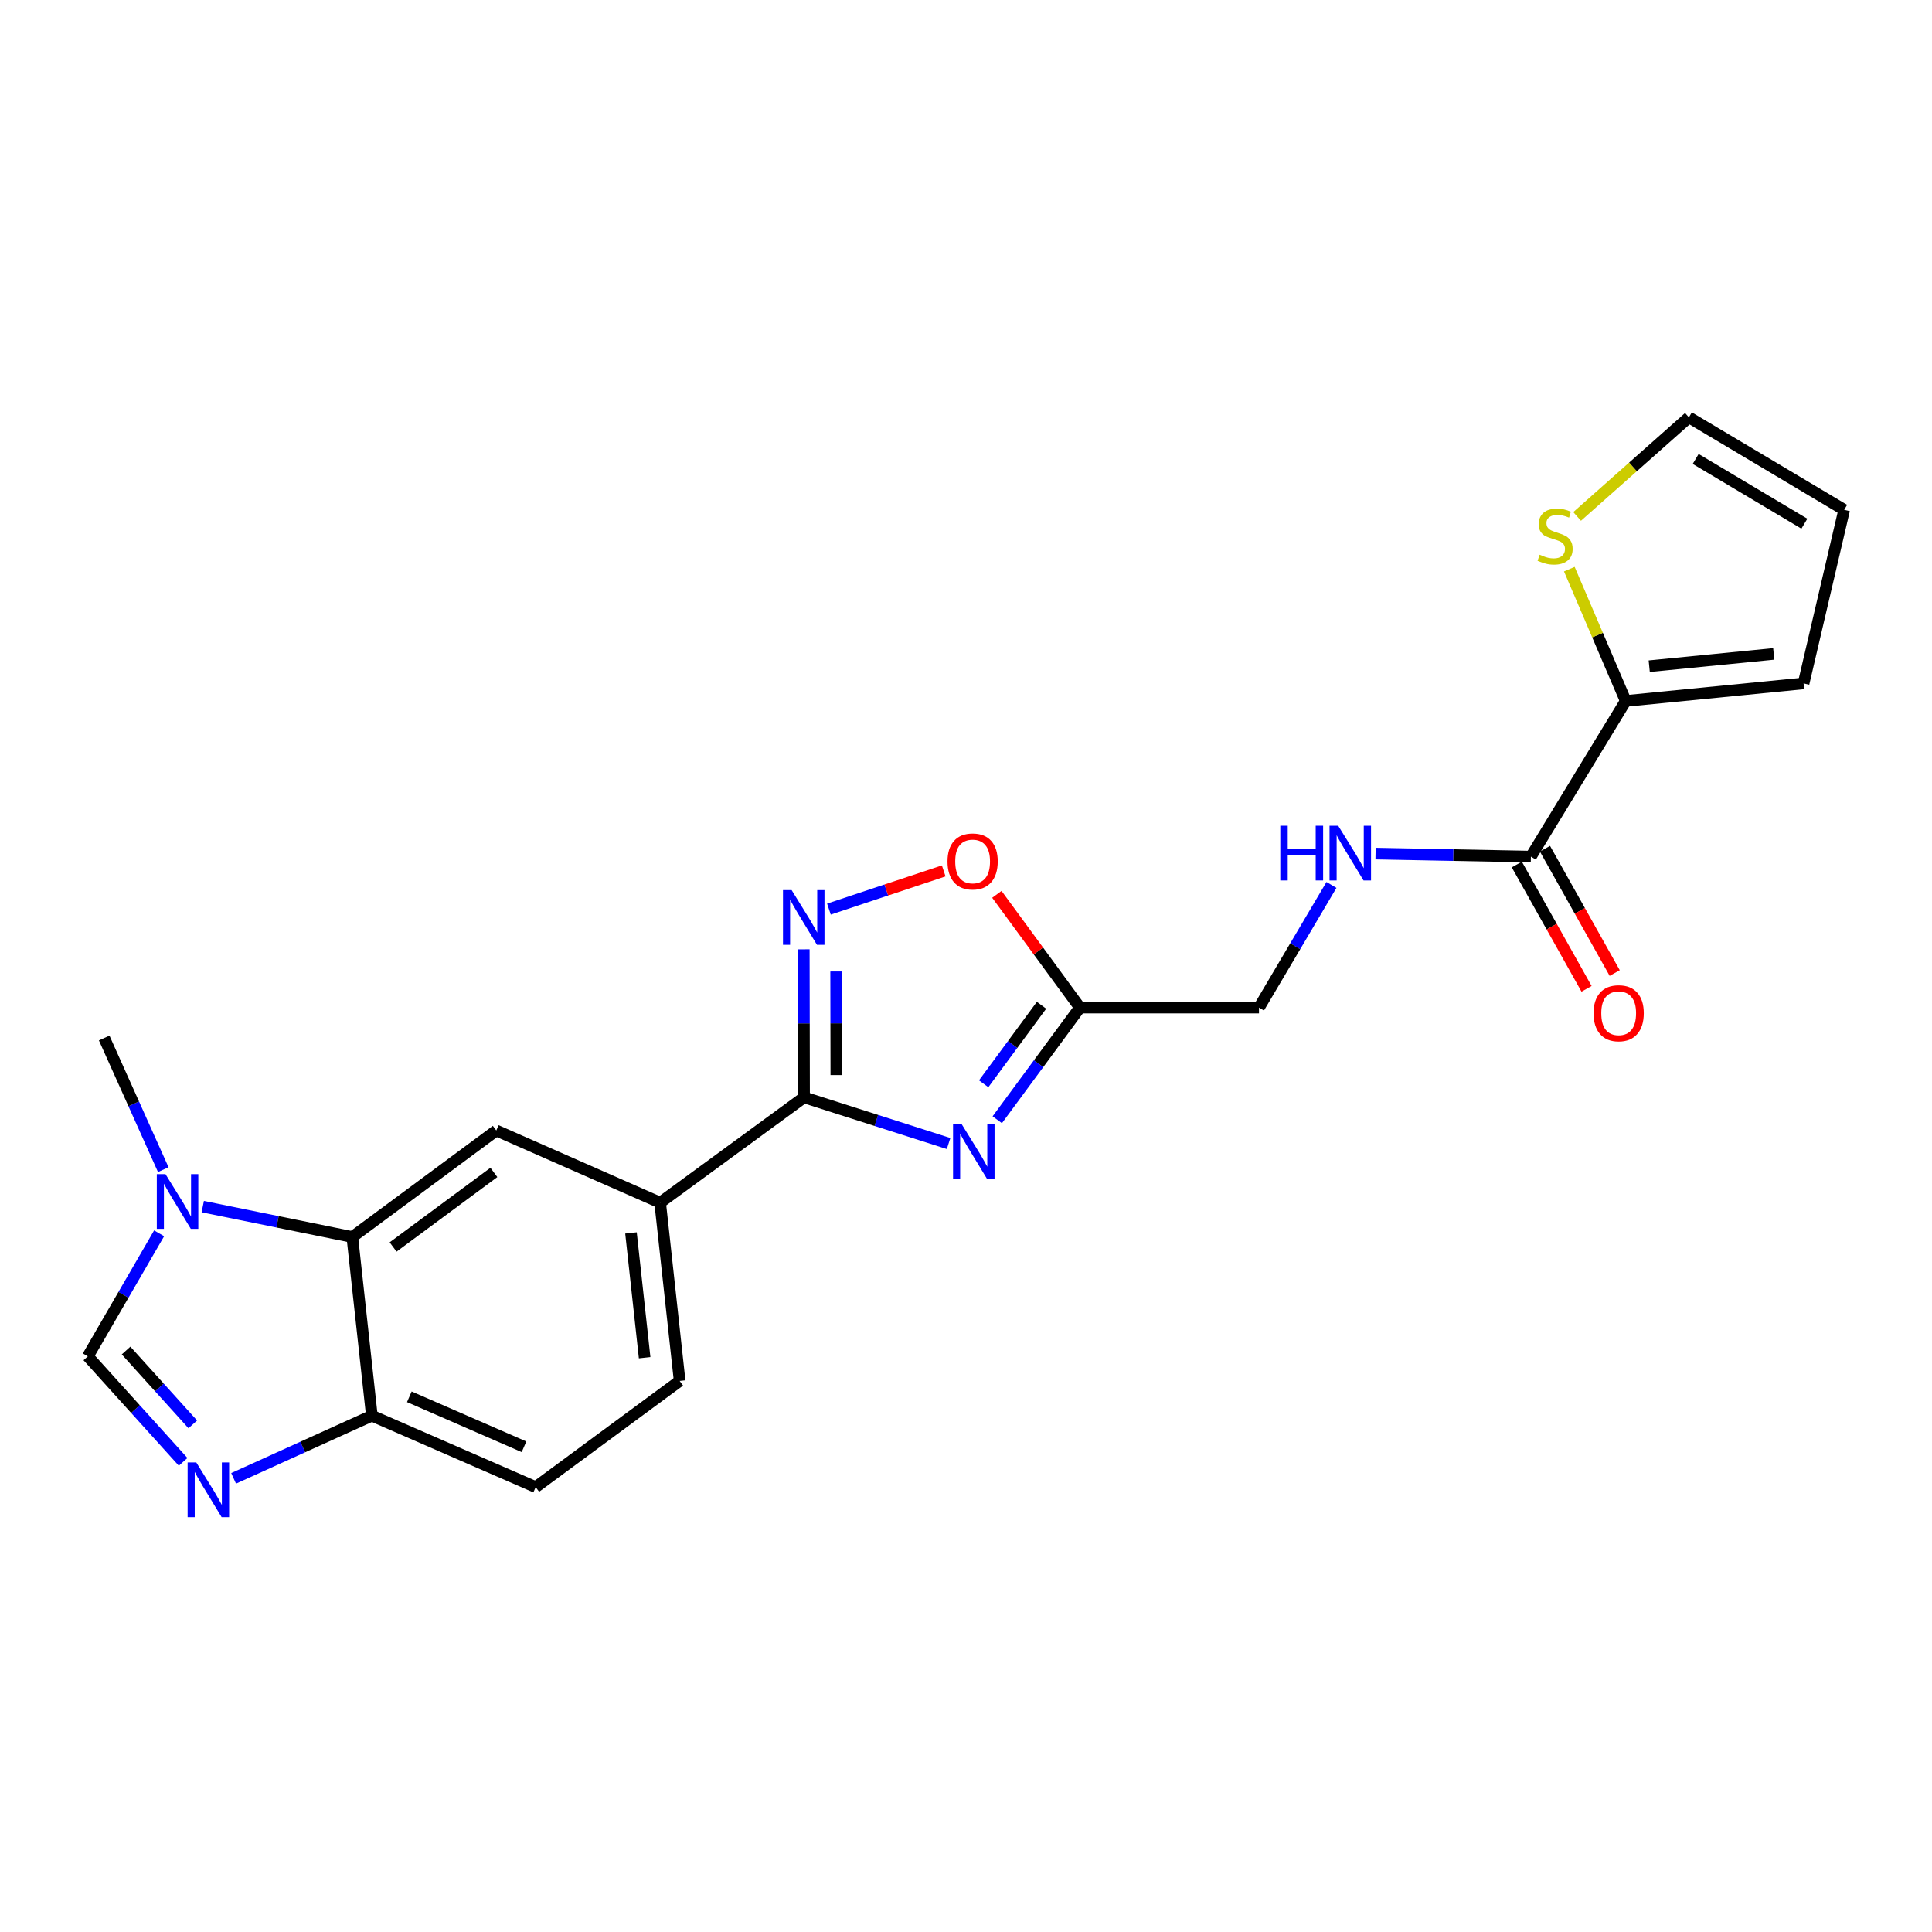 <?xml version='1.0' encoding='iso-8859-1'?>
<svg version='1.1' baseProfile='full'
              xmlns='http://www.w3.org/2000/svg'
                      xmlns:rdkit='http://www.rdkit.org/xml'
                      xmlns:xlink='http://www.w3.org/1999/xlink'
                  xml:space='preserve'
width='1000px' height='1000px' viewBox='0 0 1000 1000'>
<!-- END OF HEADER -->
<rect style='opacity:1.0;fill:#FFFFFF;stroke:none' width='1000' height='1000' x='0' y='0'> </rect>
<path class='bond-0' d='M 490.992,591.883 L 453.59,579.932' style='fill:none;fill-rule:evenodd;stroke:#0000FF;stroke-width:6px;stroke-linecap:butt;stroke-linejoin:miter;stroke-opacity:1' />
<path class='bond-0' d='M 453.59,579.932 L 416.188,567.981' style='fill:none;fill-rule:evenodd;stroke:#000000;stroke-width:6px;stroke-linecap:butt;stroke-linejoin:miter;stroke-opacity:1' />
<path class='bond-3' d='M 516.179,579.577 L 537.571,550.55' style='fill:none;fill-rule:evenodd;stroke:#0000FF;stroke-width:6px;stroke-linecap:butt;stroke-linejoin:miter;stroke-opacity:1' />
<path class='bond-3' d='M 537.571,550.55 L 558.962,521.523' style='fill:none;fill-rule:evenodd;stroke:#000000;stroke-width:6px;stroke-linecap:butt;stroke-linejoin:miter;stroke-opacity:1' />
<path class='bond-3' d='M 509.146,560.957 L 524.12,540.637' style='fill:none;fill-rule:evenodd;stroke:#0000FF;stroke-width:6px;stroke-linecap:butt;stroke-linejoin:miter;stroke-opacity:1' />
<path class='bond-3' d='M 524.12,540.637 L 539.094,520.318' style='fill:none;fill-rule:evenodd;stroke:#000000;stroke-width:6px;stroke-linecap:butt;stroke-linejoin:miter;stroke-opacity:1' />
<path class='bond-1' d='M 416.188,567.981 L 416.116,529.678' style='fill:none;fill-rule:evenodd;stroke:#000000;stroke-width:6px;stroke-linecap:butt;stroke-linejoin:miter;stroke-opacity:1' />
<path class='bond-1' d='M 416.116,529.678 L 416.043,491.375' style='fill:none;fill-rule:evenodd;stroke:#0000FF;stroke-width:6px;stroke-linecap:butt;stroke-linejoin:miter;stroke-opacity:1' />
<path class='bond-1' d='M 432.875,556.459 L 432.824,529.646' style='fill:none;fill-rule:evenodd;stroke:#000000;stroke-width:6px;stroke-linecap:butt;stroke-linejoin:miter;stroke-opacity:1' />
<path class='bond-1' d='M 432.824,529.646 L 432.773,502.834' style='fill:none;fill-rule:evenodd;stroke:#0000FF;stroke-width:6px;stroke-linecap:butt;stroke-linejoin:miter;stroke-opacity:1' />
<path class='bond-11' d='M 416.188,567.981 L 341.687,622.498' style='fill:none;fill-rule:evenodd;stroke:#000000;stroke-width:6px;stroke-linecap:butt;stroke-linejoin:miter;stroke-opacity:1' />
<path class='bond-23' d='M 429.055,470.548 L 458.76,460.665' style='fill:none;fill-rule:evenodd;stroke:#0000FF;stroke-width:6px;stroke-linecap:butt;stroke-linejoin:miter;stroke-opacity:1' />
<path class='bond-23' d='M 458.76,460.665 L 488.466,450.782' style='fill:none;fill-rule:evenodd;stroke:#FF0000;stroke-width:6px;stroke-linecap:butt;stroke-linejoin:miter;stroke-opacity:1' />
<path class='bond-2' d='M 120.914,765.189 L 156.692,748.972' style='fill:none;fill-rule:evenodd;stroke:#0000FF;stroke-width:6px;stroke-linecap:butt;stroke-linejoin:miter;stroke-opacity:1' />
<path class='bond-2' d='M 156.692,748.972 L 192.471,732.755' style='fill:none;fill-rule:evenodd;stroke:#000000;stroke-width:6px;stroke-linecap:butt;stroke-linejoin:miter;stroke-opacity:1' />
<path class='bond-25' d='M 94.785,756.648 L 70.12,729.348' style='fill:none;fill-rule:evenodd;stroke:#0000FF;stroke-width:6px;stroke-linecap:butt;stroke-linejoin:miter;stroke-opacity:1' />
<path class='bond-25' d='M 70.12,729.348 L 45.455,702.049' style='fill:none;fill-rule:evenodd;stroke:#000000;stroke-width:6px;stroke-linecap:butt;stroke-linejoin:miter;stroke-opacity:1' />
<path class='bond-25' d='M 99.783,737.257 L 82.517,718.147' style='fill:none;fill-rule:evenodd;stroke:#0000FF;stroke-width:6px;stroke-linecap:butt;stroke-linejoin:miter;stroke-opacity:1' />
<path class='bond-25' d='M 82.517,718.147 L 65.252,699.037' style='fill:none;fill-rule:evenodd;stroke:#000000;stroke-width:6px;stroke-linecap:butt;stroke-linejoin:miter;stroke-opacity:1' />
<path class='bond-7' d='M 558.962,521.523 L 537.468,492.218' style='fill:none;fill-rule:evenodd;stroke:#000000;stroke-width:6px;stroke-linecap:butt;stroke-linejoin:miter;stroke-opacity:1' />
<path class='bond-7' d='M 537.468,492.218 L 515.973,462.913' style='fill:none;fill-rule:evenodd;stroke:#FF0000;stroke-width:6px;stroke-linecap:butt;stroke-linejoin:miter;stroke-opacity:1' />
<path class='bond-18' d='M 558.962,521.523 L 651.648,521.523' style='fill:none;fill-rule:evenodd;stroke:#000000;stroke-width:6px;stroke-linecap:butt;stroke-linejoin:miter;stroke-opacity:1' />
<path class='bond-4' d='M 104.952,624.538 L 143.652,632.406' style='fill:none;fill-rule:evenodd;stroke:#0000FF;stroke-width:6px;stroke-linecap:butt;stroke-linejoin:miter;stroke-opacity:1' />
<path class='bond-4' d='M 143.652,632.406 L 182.353,640.274' style='fill:none;fill-rule:evenodd;stroke:#000000;stroke-width:6px;stroke-linecap:butt;stroke-linejoin:miter;stroke-opacity:1' />
<path class='bond-6' d='M 82.357,638.361 L 63.906,670.205' style='fill:none;fill-rule:evenodd;stroke:#0000FF;stroke-width:6px;stroke-linecap:butt;stroke-linejoin:miter;stroke-opacity:1' />
<path class='bond-6' d='M 63.906,670.205 L 45.455,702.049' style='fill:none;fill-rule:evenodd;stroke:#000000;stroke-width:6px;stroke-linecap:butt;stroke-linejoin:miter;stroke-opacity:1' />
<path class='bond-22' d='M 84.508,605.406 L 69.219,571.341' style='fill:none;fill-rule:evenodd;stroke:#0000FF;stroke-width:6px;stroke-linecap:butt;stroke-linejoin:miter;stroke-opacity:1' />
<path class='bond-22' d='M 69.219,571.341 L 53.929,537.275' style='fill:none;fill-rule:evenodd;stroke:#000000;stroke-width:6px;stroke-linecap:butt;stroke-linejoin:miter;stroke-opacity:1' />
<path class='bond-5' d='M 182.353,640.274 L 256.873,585.145' style='fill:none;fill-rule:evenodd;stroke:#000000;stroke-width:6px;stroke-linecap:butt;stroke-linejoin:miter;stroke-opacity:1' />
<path class='bond-5' d='M 203.468,645.437 L 255.632,606.846' style='fill:none;fill-rule:evenodd;stroke:#000000;stroke-width:6px;stroke-linecap:butt;stroke-linejoin:miter;stroke-opacity:1' />
<path class='bond-24' d='M 182.353,640.274 L 192.471,732.755' style='fill:none;fill-rule:evenodd;stroke:#000000;stroke-width:6px;stroke-linecap:butt;stroke-linejoin:miter;stroke-opacity:1' />
<path class='bond-8' d='M 256.873,585.145 L 341.687,622.498' style='fill:none;fill-rule:evenodd;stroke:#000000;stroke-width:6px;stroke-linecap:butt;stroke-linejoin:miter;stroke-opacity:1' />
<path class='bond-9' d='M 792.389,443.382 L 752.186,442.6' style='fill:none;fill-rule:evenodd;stroke:#000000;stroke-width:6px;stroke-linecap:butt;stroke-linejoin:miter;stroke-opacity:1' />
<path class='bond-9' d='M 752.186,442.6 L 711.983,441.818' style='fill:none;fill-rule:evenodd;stroke:#0000FF;stroke-width:6px;stroke-linecap:butt;stroke-linejoin:miter;stroke-opacity:1' />
<path class='bond-10' d='M 792.389,443.382 L 841.466,362.81' style='fill:none;fill-rule:evenodd;stroke:#000000;stroke-width:6px;stroke-linecap:butt;stroke-linejoin:miter;stroke-opacity:1' />
<path class='bond-17' d='M 785.103,447.47 L 803.15,479.639' style='fill:none;fill-rule:evenodd;stroke:#000000;stroke-width:6px;stroke-linecap:butt;stroke-linejoin:miter;stroke-opacity:1' />
<path class='bond-17' d='M 803.15,479.639 L 821.196,511.809' style='fill:none;fill-rule:evenodd;stroke:#FF0000;stroke-width:6px;stroke-linecap:butt;stroke-linejoin:miter;stroke-opacity:1' />
<path class='bond-17' d='M 799.676,439.295 L 817.722,471.465' style='fill:none;fill-rule:evenodd;stroke:#000000;stroke-width:6px;stroke-linecap:butt;stroke-linejoin:miter;stroke-opacity:1' />
<path class='bond-17' d='M 817.722,471.465 L 835.769,503.634' style='fill:none;fill-rule:evenodd;stroke:#FF0000;stroke-width:6px;stroke-linecap:butt;stroke-linejoin:miter;stroke-opacity:1' />
<path class='bond-13' d='M 841.466,362.81 L 826.873,328.703' style='fill:none;fill-rule:evenodd;stroke:#000000;stroke-width:6px;stroke-linecap:butt;stroke-linejoin:miter;stroke-opacity:1' />
<path class='bond-13' d='M 826.873,328.703 L 812.281,294.595' style='fill:none;fill-rule:evenodd;stroke:#CCCC00;stroke-width:6px;stroke-linecap:butt;stroke-linejoin:miter;stroke-opacity:1' />
<path class='bond-15' d='M 841.466,362.81 L 933.539,353.723' style='fill:none;fill-rule:evenodd;stroke:#000000;stroke-width:6px;stroke-linecap:butt;stroke-linejoin:miter;stroke-opacity:1' />
<path class='bond-15' d='M 853.636,344.82 L 918.087,338.458' style='fill:none;fill-rule:evenodd;stroke:#000000;stroke-width:6px;stroke-linecap:butt;stroke-linejoin:miter;stroke-opacity:1' />
<path class='bond-19' d='M 341.687,622.498 L 351.786,714.775' style='fill:none;fill-rule:evenodd;stroke:#000000;stroke-width:6px;stroke-linecap:butt;stroke-linejoin:miter;stroke-opacity:1' />
<path class='bond-19' d='M 326.593,638.157 L 333.662,702.751' style='fill:none;fill-rule:evenodd;stroke:#000000;stroke-width:6px;stroke-linecap:butt;stroke-linejoin:miter;stroke-opacity:1' />
<path class='bond-12' d='M 192.471,732.755 L 277.266,769.718' style='fill:none;fill-rule:evenodd;stroke:#000000;stroke-width:6px;stroke-linecap:butt;stroke-linejoin:miter;stroke-opacity:1' />
<path class='bond-12' d='M 211.867,722.983 L 271.224,748.857' style='fill:none;fill-rule:evenodd;stroke:#000000;stroke-width:6px;stroke-linecap:butt;stroke-linejoin:miter;stroke-opacity:1' />
<path class='bond-16' d='M 816.314,267.295 L 845.241,241.656' style='fill:none;fill-rule:evenodd;stroke:#CCCC00;stroke-width:6px;stroke-linecap:butt;stroke-linejoin:miter;stroke-opacity:1' />
<path class='bond-16' d='M 845.241,241.656 L 874.168,216.017' style='fill:none;fill-rule:evenodd;stroke:#000000;stroke-width:6px;stroke-linecap:butt;stroke-linejoin:miter;stroke-opacity:1' />
<path class='bond-14' d='M 689.164,458.045 L 670.406,489.784' style='fill:none;fill-rule:evenodd;stroke:#0000FF;stroke-width:6px;stroke-linecap:butt;stroke-linejoin:miter;stroke-opacity:1' />
<path class='bond-14' d='M 670.406,489.784 L 651.648,521.523' style='fill:none;fill-rule:evenodd;stroke:#000000;stroke-width:6px;stroke-linecap:butt;stroke-linejoin:miter;stroke-opacity:1' />
<path class='bond-20' d='M 933.539,353.723 L 954.545,263.877' style='fill:none;fill-rule:evenodd;stroke:#000000;stroke-width:6px;stroke-linecap:butt;stroke-linejoin:miter;stroke-opacity:1' />
<path class='bond-26' d='M 874.168,216.017 L 954.545,263.877' style='fill:none;fill-rule:evenodd;stroke:#000000;stroke-width:6px;stroke-linecap:butt;stroke-linejoin:miter;stroke-opacity:1' />
<path class='bond-26' d='M 877.676,237.552 L 933.941,271.055' style='fill:none;fill-rule:evenodd;stroke:#000000;stroke-width:6px;stroke-linecap:butt;stroke-linejoin:miter;stroke-opacity:1' />
<path class='bond-21' d='M 351.786,714.775 L 277.266,769.718' style='fill:none;fill-rule:evenodd;stroke:#000000;stroke-width:6px;stroke-linecap:butt;stroke-linejoin:miter;stroke-opacity:1' />
<path  class='atom-0' d='M 497.778 581.892
L 507.058 596.892
Q 507.978 598.372, 509.458 601.052
Q 510.938 603.732, 511.018 603.892
L 511.018 581.892
L 514.778 581.892
L 514.778 610.212
L 510.898 610.212
L 500.938 593.812
Q 499.778 591.892, 498.538 589.692
Q 497.338 587.492, 496.978 586.812
L 496.978 610.212
L 493.298 610.212
L 493.298 581.892
L 497.778 581.892
' fill='#0000FF'/>
<path  class='atom-2' d='M 409.752 460.727
L 419.032 475.727
Q 419.952 477.207, 421.432 479.887
Q 422.912 482.567, 422.992 482.727
L 422.992 460.727
L 426.752 460.727
L 426.752 489.047
L 422.872 489.047
L 412.912 472.647
Q 411.752 470.727, 410.512 468.527
Q 409.312 466.327, 408.952 465.647
L 408.952 489.047
L 405.272 489.047
L 405.272 460.727
L 409.752 460.727
' fill='#0000FF'/>
<path  class='atom-3' d='M 101.592 756.95
L 110.872 771.95
Q 111.792 773.43, 113.272 776.11
Q 114.752 778.79, 114.832 778.95
L 114.832 756.95
L 118.592 756.95
L 118.592 785.27
L 114.712 785.27
L 104.752 768.87
Q 103.592 766.95, 102.352 764.75
Q 101.152 762.55, 100.792 761.87
L 100.792 785.27
L 97.112 785.27
L 97.112 756.95
L 101.592 756.95
' fill='#0000FF'/>
<path  class='atom-5' d='M 85.644 607.725
L 94.924 622.725
Q 95.844 624.205, 97.324 626.885
Q 98.804 629.565, 98.884 629.725
L 98.884 607.725
L 102.644 607.725
L 102.644 636.045
L 98.764 636.045
L 88.804 619.645
Q 87.644 617.725, 86.404 615.525
Q 85.204 613.325, 84.844 612.645
L 84.844 636.045
L 81.164 636.045
L 81.164 607.725
L 85.644 607.725
' fill='#0000FF'/>
<path  class='atom-8' d='M 490.425 445.885
Q 490.425 439.085, 493.785 435.285
Q 497.145 431.485, 503.425 431.485
Q 509.705 431.485, 513.065 435.285
Q 516.425 439.085, 516.425 445.885
Q 516.425 452.765, 513.025 456.685
Q 509.625 460.565, 503.425 460.565
Q 497.185 460.565, 493.785 456.685
Q 490.425 452.805, 490.425 445.885
M 503.425 457.365
Q 507.745 457.365, 510.065 454.485
Q 512.425 451.565, 512.425 445.885
Q 512.425 440.325, 510.065 437.525
Q 507.745 434.685, 503.425 434.685
Q 499.105 434.685, 496.745 437.485
Q 494.425 440.285, 494.425 445.885
Q 494.425 451.605, 496.745 454.485
Q 499.105 457.365, 503.425 457.365
' fill='#FF0000'/>
<path  class='atom-14' d='M 796.921 287.113
Q 797.241 287.233, 798.561 287.793
Q 799.881 288.353, 801.321 288.713
Q 802.801 289.033, 804.241 289.033
Q 806.921 289.033, 808.481 287.753
Q 810.041 286.433, 810.041 284.153
Q 810.041 282.593, 809.241 281.633
Q 808.481 280.673, 807.281 280.153
Q 806.081 279.633, 804.081 279.033
Q 801.561 278.273, 800.041 277.553
Q 798.561 276.833, 797.481 275.313
Q 796.441 273.793, 796.441 271.233
Q 796.441 267.673, 798.841 265.473
Q 801.281 263.273, 806.081 263.273
Q 809.361 263.273, 813.081 264.833
L 812.161 267.913
Q 808.761 266.513, 806.201 266.513
Q 803.441 266.513, 801.921 267.673
Q 800.401 268.793, 800.441 270.753
Q 800.441 272.273, 801.201 273.193
Q 802.001 274.113, 803.121 274.633
Q 804.281 275.153, 806.201 275.753
Q 808.761 276.553, 810.281 277.353
Q 811.801 278.153, 812.881 279.793
Q 814.001 281.393, 814.001 284.153
Q 814.001 288.073, 811.361 290.193
Q 808.761 292.273, 804.401 292.273
Q 801.881 292.273, 799.961 291.713
Q 798.081 291.193, 795.841 290.273
L 796.921 287.113
' fill='#CCCC00'/>
<path  class='atom-15' d='M 662.685 427.403
L 666.525 427.403
L 666.525 439.443
L 681.005 439.443
L 681.005 427.403
L 684.845 427.403
L 684.845 455.723
L 681.005 455.723
L 681.005 442.643
L 666.525 442.643
L 666.525 455.723
L 662.685 455.723
L 662.685 427.403
' fill='#0000FF'/>
<path  class='atom-15' d='M 692.645 427.403
L 701.925 442.403
Q 702.845 443.883, 704.325 446.563
Q 705.805 449.243, 705.885 449.403
L 705.885 427.403
L 709.645 427.403
L 709.645 455.723
L 705.765 455.723
L 695.805 439.323
Q 694.645 437.403, 693.405 435.203
Q 692.205 433.003, 691.845 432.323
L 691.845 455.723
L 688.165 455.723
L 688.165 427.403
L 692.645 427.403
' fill='#0000FF'/>
<path  class='atom-18' d='M 824.818 524.443
Q 824.818 517.643, 828.178 513.843
Q 831.538 510.043, 837.818 510.043
Q 844.098 510.043, 847.458 513.843
Q 850.818 517.643, 850.818 524.443
Q 850.818 531.323, 847.418 535.243
Q 844.018 539.123, 837.818 539.123
Q 831.578 539.123, 828.178 535.243
Q 824.818 531.363, 824.818 524.443
M 837.818 535.923
Q 842.138 535.923, 844.458 533.043
Q 846.818 530.123, 846.818 524.443
Q 846.818 518.883, 844.458 516.083
Q 842.138 513.243, 837.818 513.243
Q 833.498 513.243, 831.138 516.043
Q 828.818 518.843, 828.818 524.443
Q 828.818 530.163, 831.138 533.043
Q 833.498 535.923, 837.818 535.923
' fill='#FF0000'/>
</svg>
